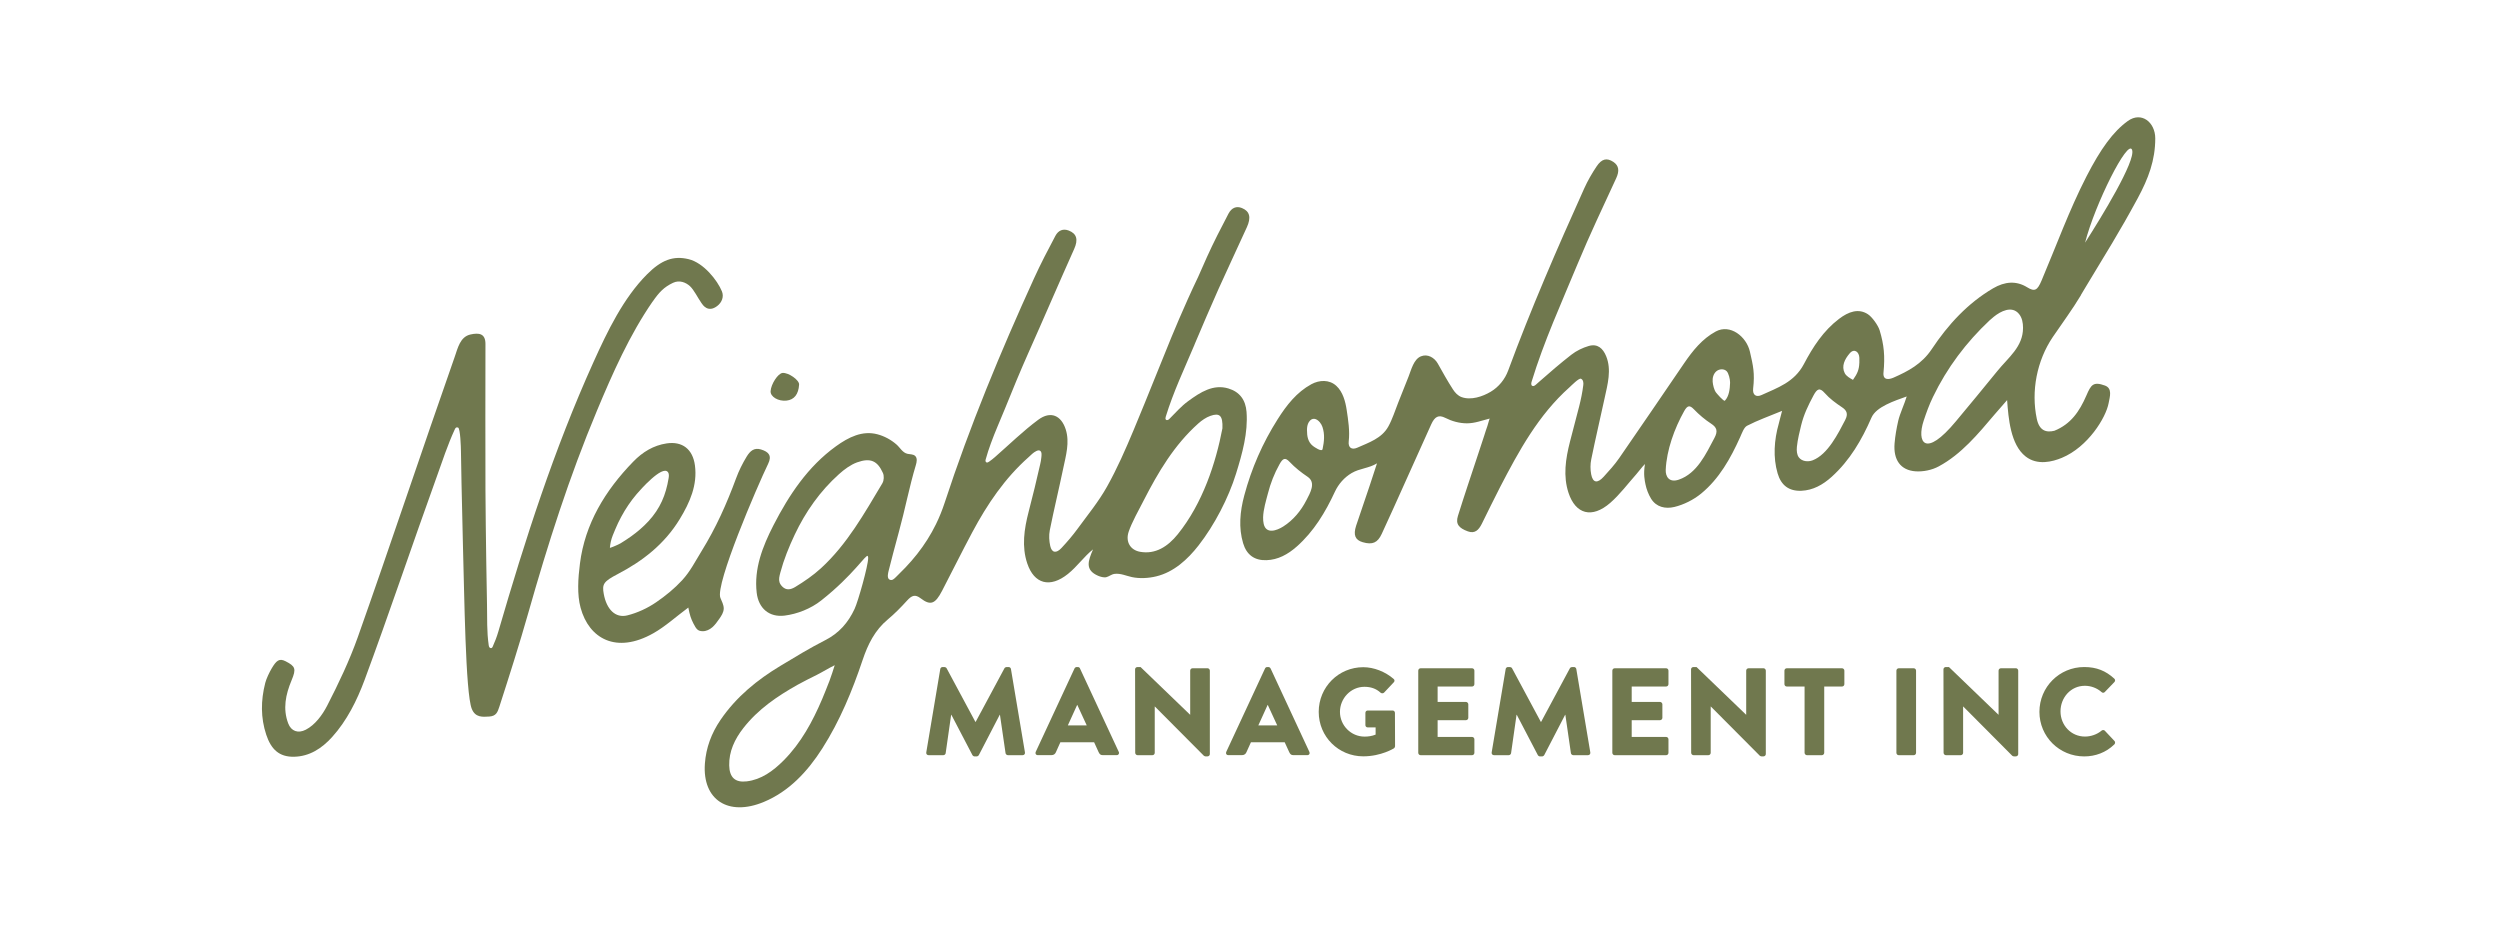 <?xml version="1.0" encoding="UTF-8"?>
<svg xmlns="http://www.w3.org/2000/svg" id="Layer_1" viewBox="0 0 612 229.34">
  <defs>
    <style>.cls-1{fill:#70784e;stroke-width:0px;}</style>
  </defs>
  <path class="cls-1" d="m246.9,163.29h-.49c-.15,0-.43.12-.52.3l-7.05,13.13h-.06l-7.05-13.13c-.09-.18-.36-.3-.52-.3h-.48c-.24,0-.52.21-.55.49l-3.43,20.42c-.06.39.21.67.58.67h3.59c.3,0,.55-.24.58-.49l1.34-9.39h.06l5.14,9.84c.09.18.33.34.52.34h.55c.15,0,.43-.15.52-.34l5.1-9.84h.06l1.37,9.39c.03.24.3.49.58.49h3.59c.36,0,.64-.27.58-.67l-3.43-20.42c-.03-.27-.3-.49-.55-.49Z"></path>
  <path class="cls-1" d="m264.39,163.62c-.09-.18-.3-.33-.52-.33h-.3c-.21,0-.43.15-.52.33l-9.51,20.45c-.18.39.06.79.52.79h3.34c.61,0,.94-.36,1.09-.73l1.09-2.43h8.26l1.09,2.4c.27.58.52.76,1.06.76h3.37c.46,0,.7-.39.52-.79l-9.51-20.45Zm-2.98,13.95l2.28-5.01h.03l2.31,5.01h-4.62Z"></path>
  <path class="cls-1" d="m295.59,163.59h-3.65c-.34,0-.58.27-.58.58v10.79h-.03l-12.12-11.67h-.76c-.3,0-.58.24-.58.55l.03,20.45c0,.3.27.58.58.58h3.62c.34,0,.58-.27.58-.58v-11.34h.03l12,12.06c.06.06.3.15.39.15h.49c.3,0,.58-.24.58-.55v-20.45c0-.3-.27-.58-.58-.58Z"></path>
  <path class="cls-1" d="m311.02,163.62c-.09-.18-.3-.33-.51-.33h-.31c-.21,0-.43.15-.51.33l-9.51,20.45c-.18.39.06.79.52.79h3.34c.61,0,.94-.36,1.09-.73l1.1-2.43h8.26l1.1,2.4c.27.58.52.76,1.06.76h3.38c.46,0,.7-.39.51-.79l-9.51-20.45Zm-2.98,13.95l2.28-5.01h.03l2.31,5.01h-4.62Z"></path>
  <path class="cls-1" d="m340.94,173.93h-6.11c-.33,0-.58.24-.58.58v3.01c0,.3.24.55.58.55h1.92v1.76c-.91.37-1.82.49-2.71.49-3.31,0-6.02-2.73-6.02-6.05s2.67-6.14,5.99-6.14c1.49,0,2.83.4,3.98,1.46.25.18.58.18.82-.03l2.4-2.55c.24-.24.21-.61-.06-.82-2.07-1.79-4.86-2.86-7.42-2.86-6.05,0-10.91,4.86-10.91,10.94s4.86,10.88,10.91,10.88c4.41,0,7.54-1.98,7.54-1.98.12-.09.24-.34.24-.49l-.03-8.17c0-.3-.24-.58-.55-.58Z"></path>
  <path class="cls-1" d="m360.35,163.59h-12.58c-.33,0-.58.27-.58.58v20.12c0,.3.25.58.58.58h12.58c.33,0,.58-.27.58-.58v-3.31c0-.3-.24-.58-.58-.58h-8.42v-4.1h6.93c.3,0,.58-.24.58-.58v-3.31c0-.3-.28-.58-.58-.58h-6.93v-3.77h8.42c.33,0,.58-.27.58-.58v-3.31c0-.3-.24-.58-.58-.58Z"></path>
  <path class="cls-1" d="m385.32,163.29h-.49c-.15,0-.43.12-.52.3l-7.05,13.13h-.06l-7.05-13.13c-.09-.18-.36-.3-.52-.3h-.49c-.24,0-.52.21-.55.49l-3.43,20.42c-.06.39.21.67.58.67h3.59c.3,0,.54-.24.58-.49l1.34-9.39h.06l5.14,9.84c.09.18.33.34.52.34h.55c.15,0,.43-.15.52-.34l5.1-9.84h.06l1.36,9.39c.03.24.31.49.58.49h3.59c.36,0,.64-.27.58-.67l-3.43-20.42c-.03-.27-.3-.49-.54-.49Z"></path>
  <path class="cls-1" d="m407.86,163.59h-12.58c-.33,0-.58.27-.58.58v20.12c0,.3.25.58.58.58h12.58c.33,0,.58-.27.58-.58v-3.31c0-.3-.24-.58-.58-.58h-8.42v-4.1h6.93c.3,0,.58-.24.58-.58v-3.31c0-.3-.28-.58-.58-.58h-6.93v-3.77h8.42c.33,0,.58-.27.58-.58v-3.31c0-.3-.24-.58-.58-.58Z"></path>
  <path class="cls-1" d="m431.7,163.59h-3.65c-.33,0-.58.27-.58.58v10.79h-.03l-12.13-11.67h-.76c-.3,0-.58.24-.58.55l.03,20.45c0,.3.27.58.58.58h3.62c.33,0,.58-.27.58-.58v-11.34h.03l12,12.06c.06.06.3.15.39.15h.49c.3,0,.58-.24.58-.55v-20.45c0-.3-.27-.58-.58-.58Z"></path>
  <path class="cls-1" d="m450.9,163.59h-13.49c-.33,0-.58.27-.58.58v3.31c0,.3.24.58.58.58h4.35v16.23c0,.3.28.58.58.58h3.65c.3,0,.58-.27.58-.58v-16.23h4.35c.33,0,.58-.27.58-.58v-3.31c0-.3-.25-.58-.58-.58Z"></path>
  <path class="cls-1" d="m464.83,163.59h3.64c.32,0,.58.26.58.58v20.12c0,.32-.26.58-.58.58h-3.65c-.32,0-.58-.26-.58-.58v-20.12c0-.32.26-.58.58-.58Z"></path>
  <path class="cls-1" d="m493.48,163.59h-3.65c-.33,0-.58.27-.58.58v10.79h-.03l-12.12-11.67h-.76c-.3,0-.58.24-.58.55l.03,20.45c0,.3.27.58.58.58h3.62c.33,0,.58-.27.58-.58v-11.34h.03l12,12.06c.06.06.3.15.39.15h.49c.3,0,.58-.24.58-.55v-20.45c0-.3-.27-.58-.58-.58Z"></path>
  <path class="cls-1" d="m510.37,167.88c1.49,0,2.98.55,4.1,1.55.21.21.55.21.76,0l2.37-2.46c.24-.24.24-.61-.03-.85-2.07-1.89-4.32-2.83-7.35-2.83-6.08,0-10.97,4.89-10.97,10.97s4.89,10.91,10.97,10.91c2.71,0,5.32-.94,7.38-2.95.21-.21.24-.61.03-.82l-2.37-2.52c-.18-.21-.58-.21-.79-.03-1.09.94-2.64,1.46-4.07,1.46-3.43,0-5.99-2.8-5.99-6.17s2.52-6.26,5.96-6.26Z"></path>
  <path class="cls-1" d="m509.41,72.21c.39-.65.77-1.29,1.16-1.94,5.02-8.37,8.12-13.19,12.75-21.75,2.61-4.83,4.28-9.27,4.29-14.62,0-4-3.41-6.67-6.72-4.28-3.59,2.59-6.65,6.81-10.14,13.61-4.22,8.23-7.37,16.95-10.98,25.46-1.02,2.4-1.66,2.78-3.53,1.63-2.64-1.63-5.45-1.43-8.33.26-6.18,3.62-11.01,8.86-15.02,14.89-2.43,3.65-5.79,5.4-9.34,6.97-1.18.52-2.66.67-2.47-1.24.39-4.01.13-6.78-.94-10.33-.37-1.22-1.86-3.3-2.88-3.95-2.29-1.49-4.72-.64-7.05,1.13-3.84,2.91-6.41,6.88-8.62,11.08-2.36,4.47-6.48,5.79-10.35,7.57-1.34.62-2.25-.02-2.07-1.57.43-3.78,0-5.59-.79-9.04-.86-3.73-4.84-6.84-8.36-4.94-3.32,1.79-5.63,4.69-7.76,7.8-5.29,7.74-10.55,15.5-15.89,23.21-1.12,1.62-2.47,3.1-3.8,4.56-1.54,1.69-2.65,1.49-3.05-.61-.22-1.15-.23-2.47.02-3.67,1.01-4.97,2.18-9.92,3.25-14.88.76-3.5,1.76-7.04.4-10.36-.78-1.91-2.1-3.14-4.28-2.5-1.47.43-2.99,1.16-4.25,2.14-2.7,2.1-5.32,4.37-7.89,6.63-.26.23-.52.46-.78.69-.25.22-.6.46-.89.3-.33-.18-.27-.66-.16-1.02,3-9.85,7.33-19.34,11.27-28.86,2.93-7.07,6.24-14.01,9.45-20.98.79-1.73.68-3.04-.7-3.96-1.6-1.06-2.85-.8-4.12,1.11-1.14,1.7-2.18,3.51-3.02,5.37-6.65,14.76-13.05,29.48-18.62,44.59-.79,2.14-2.3,4.01-4.26,5.18-2,1.2-4.85,2.15-7.14,1.32-.92-.34-1.6-1.08-2.12-1.89-1.32-2.04-2.51-4.18-3.7-6.31-.81-1.45-2.49-2.46-4.14-1.78-1.77.72-2.37,3.3-3.01,4.92-.85,2.15-1.71,4.29-2.56,6.44-.77,1.93-1.4,4.01-2.42,5.84-1.61,2.89-4.75,3.9-7.6,5.17-1.34.59-2.26,0-2.08-1.56.29-2.55-.12-5.16-.5-7.68-.31-2.07-.93-4.43-2.53-5.9-1.71-1.58-4.16-1.47-6.11-.41-3.6,1.96-6.07,5.13-8.25,8.57-3.71,5.84-6.42,12.07-8.18,18.66-1.07,4-1.41,7.9-.29,11.68.85,2.86,2.78,4.27,5.72,4.17,2.81-.09,5.23-1.4,7.43-3.35,4.18-3.7,7-8.4,9.32-13.4.88-1.89,2.31-3.52,4.11-4.58,1.97-1.16,4.25-1.16,6.2-2.38-.28.93-1.5,4.54-1.78,5.43-.65,2.05-2.69,7.82-3.34,9.87-.72,2.26-.22,3.48,1.62,4.01,2.4.7,3.65.13,4.65-2.02,3.58-7.71,8.6-19.12,12.13-26.85.86-1.87,1.79-2.4,3.43-1.57,1.64.83,3.44,1.33,5.29,1.34,1.98,0,3.71-.71,5.6-1.17-.08.02-.48,1.58-.57,1.81-.3.79-.53,1.62-.8,2.43-.5,1.53-1.01,3.05-1.51,4.58-1.65,5.01-3.35,10-4.91,15.02-.62,1.99.24,2.98,2.44,3.78,1.71.62,2.64-.33,3.4-1.84,1.5-2.99,2.93-6.01,4.48-8.99,4.61-8.88,9.38-17.65,16.98-24.43.47-.42,2.32-2.33,2.82-2.11.58.26.64,1.01.57,1.55-.11.88-.25,1.75-.42,2.61-.34,1.74-.8,3.46-1.26,5.18-.55,2.02-1.06,4.04-1.58,6.07-1.09,4.27-1.7,8.44-.36,12.52,1.72,5.22,5.72,6.38,10.22,2.46,2.36-2.06,4.3-4.68,6.41-7.05.73-.82,1.31-1.69,2.09-2.46-.44,2.51-.05,4.09.12,4.97.23,1.17.75,2.52,1.39,3.55,1.27,2.02,3.46,2.53,5.7,1.99,2.25-.54,4.66-1.73,6.55-3.28,4.41-3.63,7.18-8.58,9.52-13.77.46-1.01.93-2.42,1.7-2.82,2.61-1.35,5.36-2.32,8.58-3.65-.49,1.75-.56,2.26-.8,3.1-1.16,4.06-1.43,8.3-.3,12.17.86,2.97,2.79,4.42,5.84,4.29,2.81-.12,5.22-1.44,7.41-3.42,4.44-4.01,7.37-9.05,9.73-14.48,1.17-2.69,5.66-4.11,8.63-5.19-.5,1.72-1.69,4.25-2.08,5.98-.41,1.82-.74,3.67-.89,5.5-.33,4.02,1.45,6.6,5.16,6.85,1.81.12,3.97-.29,5.67-1.22,5.52-2.98,9.59-7.9,13.68-12.73.79-.93,1.69-1.92,3.04-3.49.32,4.42.82,10.91,4.54,13.81,2.88,2.25,6.56,1.28,8.85.33,6.4-2.65,10.8-9.84,11.46-13.39.3-1.59.97-3.62-.9-4.31-2.87-1.04-3.41-.19-4.54,2.43-1.71,3.94-3.82,7.01-7.84,8.64-2.07.51-3.69-.07-4.3-2.91-1.44-6.78.01-14.26,3.9-20.02,2.31-3.41,4.79-6.73,6.9-10.26Zm12.53-35.51c.91,2.71-7.46,16.37-11.51,22.7,2.42-9.47,10.53-25.6,11.51-22.7Zm-202.15,85.78c-1.3,2.55-3.21,4.86-5.64,6.4-1.59,1.01-4.18,1.95-4.79-.6-.12-.51-.16-1.06-.15-1.63.05-1.95.74-4.16,1.17-5.83.64-2.5,1.58-4.93,2.85-7.18.78-1.39,1.34-1.78,2.47-.57,1.31,1.39,2.83,2.59,4.41,3.65,2.13,1.44.61,3.95-.32,5.77Zm3.98-12.55c-.17.82-2.08-.54-2.35-.75-1.23-.96-1.47-2.36-1.47-3.89,0-.68.09-1.39.46-1.97.84-1.29,1.94-.83,2.68.05.29.35.52.76.65,1.16.61,1.83.41,3.57.03,5.4Zm95.91-2.69c-2.09,3.92-4.23,8.64-8.71,10.18-2.34.8-3.27-.73-3.2-2.41.21-4.85,2.14-10.14,4.53-14.4.8-1.4,1.35-1.46,2.35-.43,1.28,1.33,2.71,2.54,4.24,3.54,1.37.89,1.72,1.79.79,3.52Zm3.84-13.47c-.04,1.46-.25,3.24-1.26,4.31-.27.29-2.04-1.81-2.19-2.01-.47-.64-.75-1.85-.81-2.63-.08-.93.19-1.93.89-2.54.7-.61,1.88-.69,2.54-.03.49.5.83,1.98.83,2.68,0,.08,0,.15,0,.23Zm28.22,8.98c-1.74,3.33-4.27,8.49-7.99,9.93-1.16.45-2.66.28-3.4-.73-.47-.64-.56-1.56-.47-2.56.16-1.74.75-4.07,1.04-5.27.65-2.66,1.73-4.9,3.03-7.32.87-1.62,1.5-1.99,2.74-.59,1.21,1.38,2.74,2.49,4.27,3.51,1.16.77,1.49,1.65.77,3.03Zm3.42-13.87c-.06,1.57-.43,2.54-1.55,4.11-.7-.38-1.64-.9-2.02-1.65-.85-1.7-.03-3.39,1.22-4.85,1.09-1.28,2.31-.37,2.36,1.09.01.48.02.91,0,1.3Zm33.74,2.01c-3.31,4.11-6.7,8.15-10.07,12.22-7.63,9.2-9.66,5.13-7.91-.13.65-1.97,1.36-3.93,2.27-5.8,3.43-7.13,8.13-13.37,13.88-18.77.33-.31.68-.6,1.03-.88,1.66-1.33,4.41-2.79,6.15-.68.77.93.99,2.19.99,3.4,0,4.68-3.6,7.24-6.34,10.64Z"></path>
  <path class="cls-1" d="m176.03,151.57c.55-.79,1.13-1.64,1.14-2.61,0-.92-.48-1.76-.82-2.61-1.31-3.28,9.01-27.27,11.7-32.83.95-1.95.17-2.91-1.78-3.5-1.64-.49-2.62.35-3.47,1.73-1.02,1.68-1.92,3.47-2.59,5.3-2.33,6.32-4.93,12.13-8.46,17.85-1.54,2.49-2.74,4.94-4.75,7.13-1.88,2.04-4.05,3.81-6.34,5.38-2.15,1.48-4.64,2.62-7.07,3.23-2.96.75-5.11-1.5-5.79-5.24-.44-2.42-.08-3.04,3.44-4.88,6.08-3.17,11.43-7.31,15.17-13.46,2.49-4.09,4.35-8.37,3.71-13.13-.53-3.97-3.08-5.97-6.96-5.38-3.16.48-5.83,2.07-8.17,4.49-6.88,7.08-11.79,15.2-13.02,24.92-.46,3.62-.73,7.55.16,10.82,2.05,7.57,8.75,11.37,17.81,6.24,2.91-1.64,5.5-4.02,8.56-6.29.36,1.88.64,2.69,1.22,3.85.78,1.55,1.17,1.92,2.31,1.94.86.01,1.69-.4,2.35-.97.65-.57,1.16-1.28,1.65-1.99Zm-26.51-18.94c.23-1.08.68-2.05,1.1-3.06.43-1.04.91-2.05,1.45-3.04,1.06-1.98,2.32-3.85,3.78-5.57.83-.98,6.25-7.14,7.64-5.41.34.42.27,1.02.18,1.55-.67,4.07-2.05,7.37-4.91,10.48-1.28,1.39-2.73,2.63-4.27,3.73-.83.59-1.68,1.15-2.55,1.68-.41.25-.86.42-1.29.62-.07.03-.85.37-1.19.47-.1.03-.16.03-.16,0,.05-.49.12-.97.22-1.46Z"></path>
  <path class="cls-1" d="m192.54,98.07c1.89-.21,2.94-1.55,3.08-3.93.07-1.11-2.64-2.99-4.07-2.84-1.11.12-2.8,2.72-2.91,4.46-.08,1.36,1.89,2.53,3.89,2.31Z"></path>
  <path class="cls-1" d="m292.42,84.34c2.16-5.12,3.62-8.49,5.86-13.57,2.24-4.95,4.59-9.97,6.95-15.14,1.08-2.37.74-3.9-1.2-4.7-1.36-.56-2.54-.06-3.29,1.36-1.86,3.55-3.67,7.07-5.27,10.61-.74,1.64-1.45,3.26-2.16,4.88-.88,1.83-1.73,3.67-2.56,5.52-3.05,6.79-5.1,11.96-7.88,18.86-1.78,4.42-3.56,8.83-5.4,13.22-1.95,4.65-3.99,9.32-6.46,13.73-2.03,3.63-4.72,6.93-7.2,10.31-1.21,1.66-2.56,3.23-3.96,4.73-1.28,1.38-2.37,1.2-2.75-.49-.27-1.21-.36-2.59-.11-3.86,1.01-5.04,2.23-10.06,3.28-15.1.67-3.2,1.62-6.41.63-9.55-1.09-3.43-3.68-4.66-6.75-2.38-3.7,2.74-7.07,6.05-10.57,9.11-.46.4-.93.78-1.44,1.13-.11.07-.22.15-.34.19-.03,0-.06.02-.1.02-.1.01-.2,0-.28-.06-.11-.08-.16-.21-.17-.34s.03-.26.06-.39c.34-1.3.8-2.6,1.25-3.87,1.03-2.86,2.29-5.63,3.43-8.45,1.85-4.59,3.73-9.16,5.74-13.68,3.77-8.44,7.44-17.03,11.23-25.48,1.03-2.29.63-3.75-1.33-4.51-1.37-.53-2.55-.06-3.27,1.3-1.82,3.42-3.61,6.86-5.21,10.37-8.24,18.07-15.76,36.22-21.88,54.92-.59,1.8-1.3,3.57-2.13,5.27-1.27,2.6-2.83,5.06-4.63,7.34-.9,1.14-1.86,2.24-2.86,3.29-.51.53-1.03,1.06-1.56,1.57-.46.44-1.08,1.15-1.5,1.38-.31.18-.75.14-1-.12-.43-.45-.19-1.46-.06-1.99.32-1.35,1.73-6.7,2.53-9.61,1.49-5.4,2.54-10.98,4.14-16.3.23-.76.41-1.71-.17-2.25-.47-.44-1.21-.37-1.85-.51-1.24-.27-1.82-1.5-2.71-2.28-1.33-1.17-2.98-2.06-4.69-2.51-3.66-.96-7.01.68-10.16,2.96-6.84,4.95-11.44,11.85-15.27,19.31-2.7,5.26-4.78,10.67-4.11,16.5.44,3.86,3.08,6.09,6.85,5.62,3.08-.39,6.4-1.68,8.97-3.72,7.91-6.25,10.97-11.43,11.37-10.86.1.14.1.33.1.51,0,1.86-2.46,10.59-3.32,12.43-1.57,3.38-3.83,5.95-7.19,7.66-3.73,1.9-7.35,4.1-10.96,6.28-5.66,3.41-10.79,7.55-14.67,13.23-2.23,3.27-3.55,6.81-3.83,10.71-.64,8.87,5.72,13.01,14.44,9.37,6.12-2.55,10.65-7.37,14.29-13.07,4.33-6.79,7.36-14.16,9.89-21.69,1.28-3.81,2.97-7.25,6.15-9.9,1.67-1.39,3.23-2.98,4.71-4.61,1.16-1.28,1.98-1.61,3.34-.57,2.42,1.85,3.57,1.38,5.22-1.79,2.5-4.79,4.88-9.63,7.43-14.4,3.65-6.84,7.95-13.2,13.77-18.36.62-.55,1.11-1.12,1.87-1.49.3-.15.67-.26.95-.08.49.31.35,1.18.3,1.66-.05.56-.15,1.11-.28,1.65-.87,3.86-1.81,7.72-2.81,11.56-1.13,4.35-1.74,8.59-.35,12.72,1.68,5,5.55,6.1,9.96,2.56,2.27-1.82,3.89-4.22,6.14-6.01-1.2,2.81-2.07,5.05,1.27,6.48.5.21,1.38.48,1.97.33.71-.18,1.25-.71,2.03-.81,1.44-.19,2.84.48,4.22.78,1.91.41,4.07.29,5.97-.17,4.32-1.04,7.71-4.16,10.37-7.57,3.9-4.99,7.35-11.66,9.19-17.61,1.54-4.98,2.94-9.99,2.56-15.07-.22-2.97-1.71-4.93-4.44-5.75-3.69-1.11-6.83.88-9.89,3.13-1.68,1.23-3.02,2.78-4.49,4.25-.12.12-.25.25-.41.32-.16.07-.36.07-.49-.04-.2-.17-.14-.49-.06-.75,1.86-6.07,4.59-11.81,7.05-17.65Zm-89.42,82.47c-.57,1.46-1.14,2.92-1.75,4.36-2.34,5.48-5.15,10.69-9.41,14.98-2.61,2.63-5.51,4.71-9.06,5.13-2.81.33-4.21-.96-4.27-3.92-.07-3.39,1.33-6.4,3.45-9.11,3.65-4.68,8.36-7.83,13.28-10.61,1.53-.86,3.11-1.62,4.68-2.41,1.5-.76,2.92-1.66,4.42-2.39-.08.37-1.08,3.31-1.33,3.97Zm13.03-48.55c-4.42,7.38-8.63,14.96-15.05,20.84-1.93,1.77-4.12,3.26-6.32,4.6-1.11.67-2.19.86-3.15-.1-.72-.72-.85-1.39-.76-2.16.05-.4.16-.82.28-1.28.85-3.19,2.1-6.27,3.51-9.26,2.65-5.61,6.22-10.68,10.85-14.83,1.31-1.18,2.85-2.31,4.42-2.88,3.29-1.18,5-.38,6.34,2.62.29.64.26,1.81-.13,2.45Zm77.31-14.59c.87-.78,1.91-1.49,2.95-1.86,2.29-.81,3.08-.08,2.96,3.04-1.61,8.44-4.81,18.34-10.93,25.93-2.45,3.04-5.48,4.97-9.23,4.3-2.32-.41-3.61-2.38-2.81-4.86.74-2.27,2.58-5.53,3.68-7.68,3.55-6.94,7.5-13.62,13.38-18.87Z"></path>
  <path class="cls-1" d="m159.77,73.83c1.57-2.28,2.77-3.55,4.99-4.6,1.57-.74,3.12-.1,4.13.81,1.03.96,1.95,2.91,2.83,4.15.3.43,1.56,2.46,3.84.73,1.18-.89,1.7-2.31,1.16-3.61-1.08-2.64-4.45-6.98-8.16-7.87s-6.64.17-10.18,3.73c-5.78,5.81-9.67,13.88-13.09,21.46-9.7,21.48-16.73,43.42-23.29,65.96-.36,1.25-.86,2.55-1.4,3.74-.1.21-.25.38-.52.32-.27-.06-.4-.39-.44-.69-.49-3.34-.36-6.58-.42-9.98-.06-3.4-.13-6.9-.18-10.33-.08-5.88-.17-11.72-.2-17.62-.06-11.93,0-23.85,0-35.83,0-2.58-1.59-2.78-3.67-2.32-2.54.57-3.09,3.3-3.86,5.49-7.73,21.99-15.94,46.65-23.72,68.6-2.04,5.74-4.69,11.32-7.5,16.78-1.18,2.29-2.97,4.72-5.23,5.88-1.87.97-3.58.39-4.31-1.55-1.35-3.58-.63-7.05.83-10.55,1.18-2.82.93-3.42-1.46-4.65-1.56-.81-2.27-.18-3.43,1.78-.56.95-1.3,2.5-1.56,3.53-1.1,4.32-1.13,8.5.24,12.65,1.17,3.53,3.12,5.5,6.85,5.41,3.74-.09,6.74-2.01,9.28-4.82,3.6-3.98,6.07-8.93,7.94-13.95,5.78-15.59,11.97-33.98,17.61-49.59,1.43-3.97,2.73-8.01,4.5-11.82.14-.3.34-.58.79-.4.55.22.69,4.81.7,5.75.04,2.96.09,5.3.14,7.94.1,5.15.21,10.12.35,15.22.34,11.5.6,36.05,2.16,39.94.86,2.14,2.59,2,4.28,1.89,1.69-.11,2.03-1.05,2.47-2.4,2.45-7.6,4.89-15.23,7.07-22.91,4.8-16.91,10.03-33.34,16.84-49.6,3.83-9.16,7.99-18.55,13.61-26.68Z"></path>
</svg>
